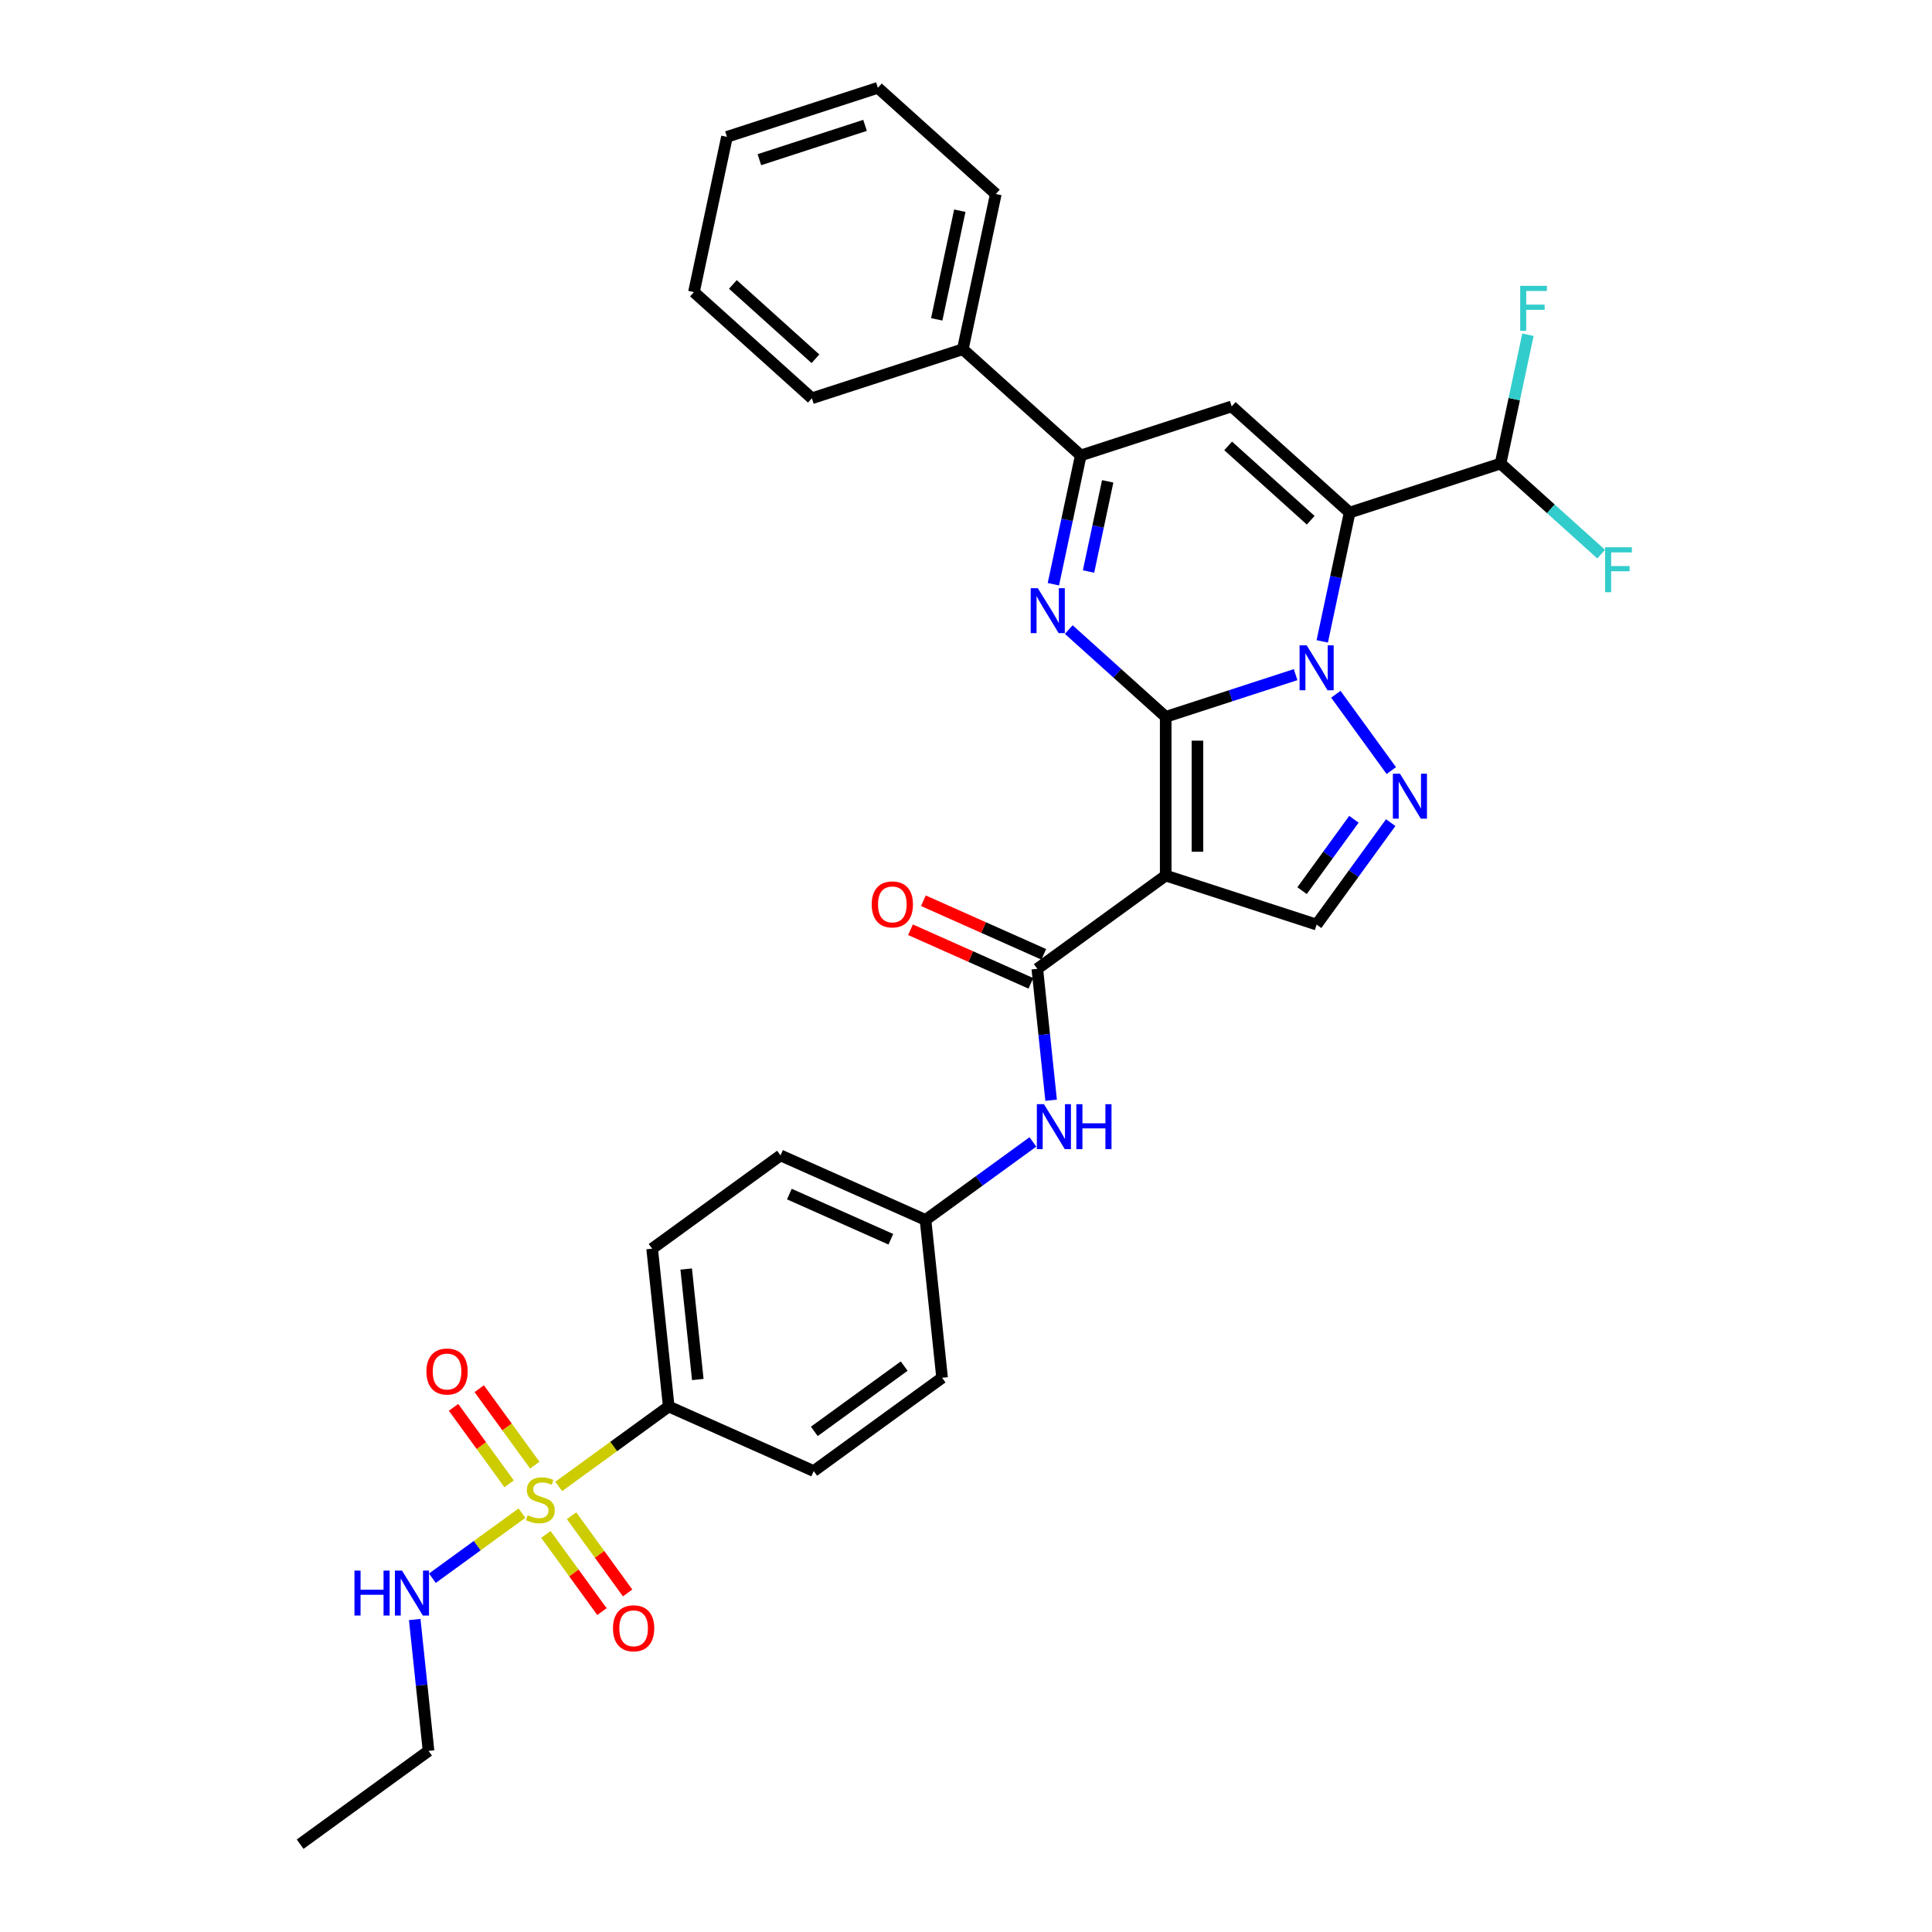 <?xml version='1.0' encoding='iso-8859-1'?>
<svg version='1.1' baseProfile='full'
              xmlns='http://www.w3.org/2000/svg'
                      xmlns:rdkit='http://www.rdkit.org/xml'
                      xmlns:xlink='http://www.w3.org/1999/xlink'
                  xml:space='preserve'
width='1000px' height='1000px' viewBox='0 0 1000 1000'>
<!-- END OF HEADER -->
<rect style='opacity:1.0;fill:#FFFFFF;stroke:none' width='1000' height='1000' x='0' y='0'> </rect>
<path class='bond-0' d='M 603.364,371.042 L 636.987,360.117' style='fill:none;fill-rule:evenodd;stroke:#000000;stroke-width:6px;stroke-linecap:butt;stroke-linejoin:miter;stroke-opacity:1' />
<path class='bond-0' d='M 636.987,360.117 L 670.61,349.192' style='fill:none;fill-rule:evenodd;stroke:#0000FF;stroke-width:6px;stroke-linecap:butt;stroke-linejoin:miter;stroke-opacity:1' />
<path class='bond-2' d='M 603.364,371.042 L 603.364,453.185' style='fill:none;fill-rule:evenodd;stroke:#000000;stroke-width:6px;stroke-linecap:butt;stroke-linejoin:miter;stroke-opacity:1' />
<path class='bond-2' d='M 619.792,383.364 L 619.792,440.863' style='fill:none;fill-rule:evenodd;stroke:#000000;stroke-width:6px;stroke-linecap:butt;stroke-linejoin:miter;stroke-opacity:1' />
<path class='bond-3' d='M 603.364,371.042 L 578.28,348.456' style='fill:none;fill-rule:evenodd;stroke:#000000;stroke-width:6px;stroke-linecap:butt;stroke-linejoin:miter;stroke-opacity:1' />
<path class='bond-3' d='M 578.28,348.456 L 553.196,325.871' style='fill:none;fill-rule:evenodd;stroke:#0000FF;stroke-width:6px;stroke-linecap:butt;stroke-linejoin:miter;stroke-opacity:1' />
<path class='bond-1' d='M 684.395,331.974 L 691.48,298.642' style='fill:none;fill-rule:evenodd;stroke:#0000FF;stroke-width:6px;stroke-linecap:butt;stroke-linejoin:miter;stroke-opacity:1' />
<path class='bond-1' d='M 691.48,298.642 L 698.565,265.311' style='fill:none;fill-rule:evenodd;stroke:#000000;stroke-width:6px;stroke-linecap:butt;stroke-linejoin:miter;stroke-opacity:1' />
<path class='bond-4' d='M 691.429,359.344 L 720.133,398.851' style='fill:none;fill-rule:evenodd;stroke:#0000FF;stroke-width:6px;stroke-linecap:butt;stroke-linejoin:miter;stroke-opacity:1' />
<path class='bond-10' d='M 698.565,265.311 L 776.687,239.928' style='fill:none;fill-rule:evenodd;stroke:#000000;stroke-width:6px;stroke-linecap:butt;stroke-linejoin:miter;stroke-opacity:1' />
<path class='bond-33' d='M 698.565,265.311 L 637.521,210.347' style='fill:none;fill-rule:evenodd;stroke:#000000;stroke-width:6px;stroke-linecap:butt;stroke-linejoin:miter;stroke-opacity:1' />
<path class='bond-33' d='M 678.415,269.275 L 635.684,230.8' style='fill:none;fill-rule:evenodd;stroke:#000000;stroke-width:6px;stroke-linecap:butt;stroke-linejoin:miter;stroke-opacity:1' />
<path class='bond-8' d='M 603.364,453.185 L 536.909,501.467' style='fill:none;fill-rule:evenodd;stroke:#000000;stroke-width:6px;stroke-linecap:butt;stroke-linejoin:miter;stroke-opacity:1' />
<path class='bond-9' d='M 603.364,453.185 L 681.486,478.568' style='fill:none;fill-rule:evenodd;stroke:#000000;stroke-width:6px;stroke-linecap:butt;stroke-linejoin:miter;stroke-opacity:1' />
<path class='bond-7' d='M 545.229,302.393 L 552.314,269.062' style='fill:none;fill-rule:evenodd;stroke:#0000FF;stroke-width:6px;stroke-linecap:butt;stroke-linejoin:miter;stroke-opacity:1' />
<path class='bond-7' d='M 552.314,269.062 L 559.398,235.73' style='fill:none;fill-rule:evenodd;stroke:#000000;stroke-width:6px;stroke-linecap:butt;stroke-linejoin:miter;stroke-opacity:1' />
<path class='bond-7' d='M 563.424,295.809 L 568.383,272.477' style='fill:none;fill-rule:evenodd;stroke:#0000FF;stroke-width:6px;stroke-linecap:butt;stroke-linejoin:miter;stroke-opacity:1' />
<path class='bond-7' d='M 568.383,272.477 L 573.342,249.145' style='fill:none;fill-rule:evenodd;stroke:#000000;stroke-width:6px;stroke-linecap:butt;stroke-linejoin:miter;stroke-opacity:1' />
<path class='bond-32' d='M 719.826,425.798 L 700.656,452.183' style='fill:none;fill-rule:evenodd;stroke:#0000FF;stroke-width:6px;stroke-linecap:butt;stroke-linejoin:miter;stroke-opacity:1' />
<path class='bond-32' d='M 700.656,452.183 L 681.486,478.568' style='fill:none;fill-rule:evenodd;stroke:#000000;stroke-width:6px;stroke-linecap:butt;stroke-linejoin:miter;stroke-opacity:1' />
<path class='bond-32' d='M 700.784,424.057 L 687.365,442.527' style='fill:none;fill-rule:evenodd;stroke:#0000FF;stroke-width:6px;stroke-linecap:butt;stroke-linejoin:miter;stroke-opacity:1' />
<path class='bond-32' d='M 687.365,442.527 L 673.946,460.996' style='fill:none;fill-rule:evenodd;stroke:#000000;stroke-width:6px;stroke-linecap:butt;stroke-linejoin:miter;stroke-opacity:1' />
<path class='bond-5' d='M 637.521,210.347 L 559.398,235.73' style='fill:none;fill-rule:evenodd;stroke:#000000;stroke-width:6px;stroke-linecap:butt;stroke-linejoin:miter;stroke-opacity:1' />
<path class='bond-6' d='M 289.188,769.377 L 317.66,748.692' style='fill:none;fill-rule:evenodd;stroke:#CCCC00;stroke-width:6px;stroke-linecap:butt;stroke-linejoin:miter;stroke-opacity:1' />
<path class='bond-6' d='M 317.66,748.692 L 346.131,728.006' style='fill:none;fill-rule:evenodd;stroke:#000000;stroke-width:6px;stroke-linecap:butt;stroke-linejoin:miter;stroke-opacity:1' />
<path class='bond-13' d='M 276.81,758.368 L 262.428,738.573' style='fill:none;fill-rule:evenodd;stroke:#CCCC00;stroke-width:6px;stroke-linecap:butt;stroke-linejoin:miter;stroke-opacity:1' />
<path class='bond-13' d='M 262.428,738.573 L 248.046,718.779' style='fill:none;fill-rule:evenodd;stroke:#FF0000;stroke-width:6px;stroke-linecap:butt;stroke-linejoin:miter;stroke-opacity:1' />
<path class='bond-13' d='M 263.519,768.024 L 249.137,748.23' style='fill:none;fill-rule:evenodd;stroke:#CCCC00;stroke-width:6px;stroke-linecap:butt;stroke-linejoin:miter;stroke-opacity:1' />
<path class='bond-13' d='M 249.137,748.23 L 234.755,728.435' style='fill:none;fill-rule:evenodd;stroke:#FF0000;stroke-width:6px;stroke-linecap:butt;stroke-linejoin:miter;stroke-opacity:1' />
<path class='bond-14' d='M 282.543,794.209 L 297.056,814.184' style='fill:none;fill-rule:evenodd;stroke:#CCCC00;stroke-width:6px;stroke-linecap:butt;stroke-linejoin:miter;stroke-opacity:1' />
<path class='bond-14' d='M 297.056,814.184 L 311.569,834.16' style='fill:none;fill-rule:evenodd;stroke:#FF0000;stroke-width:6px;stroke-linecap:butt;stroke-linejoin:miter;stroke-opacity:1' />
<path class='bond-14' d='M 295.834,784.552 L 310.347,804.528' style='fill:none;fill-rule:evenodd;stroke:#CCCC00;stroke-width:6px;stroke-linecap:butt;stroke-linejoin:miter;stroke-opacity:1' />
<path class='bond-14' d='M 310.347,804.528 L 324.86,824.503' style='fill:none;fill-rule:evenodd;stroke:#FF0000;stroke-width:6px;stroke-linecap:butt;stroke-linejoin:miter;stroke-opacity:1' />
<path class='bond-15' d='M 270.164,783.199 L 246.984,800.041' style='fill:none;fill-rule:evenodd;stroke:#CCCC00;stroke-width:6px;stroke-linecap:butt;stroke-linejoin:miter;stroke-opacity:1' />
<path class='bond-15' d='M 246.984,800.041 L 223.803,816.883' style='fill:none;fill-rule:evenodd;stroke:#0000FF;stroke-width:6px;stroke-linecap:butt;stroke-linejoin:miter;stroke-opacity:1' />
<path class='bond-17' d='M 559.398,235.73 L 498.355,180.766' style='fill:none;fill-rule:evenodd;stroke:#000000;stroke-width:6px;stroke-linecap:butt;stroke-linejoin:miter;stroke-opacity:1' />
<path class='bond-11' d='M 536.909,501.467 L 540.483,535.471' style='fill:none;fill-rule:evenodd;stroke:#000000;stroke-width:6px;stroke-linecap:butt;stroke-linejoin:miter;stroke-opacity:1' />
<path class='bond-11' d='M 540.483,535.471 L 544.057,569.475' style='fill:none;fill-rule:evenodd;stroke:#0000FF;stroke-width:6px;stroke-linecap:butt;stroke-linejoin:miter;stroke-opacity:1' />
<path class='bond-16' d='M 540.25,493.963 L 509.096,480.092' style='fill:none;fill-rule:evenodd;stroke:#000000;stroke-width:6px;stroke-linecap:butt;stroke-linejoin:miter;stroke-opacity:1' />
<path class='bond-16' d='M 509.096,480.092 L 477.941,466.221' style='fill:none;fill-rule:evenodd;stroke:#FF0000;stroke-width:6px;stroke-linecap:butt;stroke-linejoin:miter;stroke-opacity:1' />
<path class='bond-16' d='M 533.568,508.971 L 502.414,495.1' style='fill:none;fill-rule:evenodd;stroke:#000000;stroke-width:6px;stroke-linecap:butt;stroke-linejoin:miter;stroke-opacity:1' />
<path class='bond-16' d='M 502.414,495.1 L 471.259,481.229' style='fill:none;fill-rule:evenodd;stroke:#FF0000;stroke-width:6px;stroke-linecap:butt;stroke-linejoin:miter;stroke-opacity:1' />
<path class='bond-21' d='M 776.687,239.928 L 783.772,206.596' style='fill:none;fill-rule:evenodd;stroke:#000000;stroke-width:6px;stroke-linecap:butt;stroke-linejoin:miter;stroke-opacity:1' />
<path class='bond-21' d='M 783.772,206.596 L 790.856,173.265' style='fill:none;fill-rule:evenodd;stroke:#33CCCC;stroke-width:6px;stroke-linecap:butt;stroke-linejoin:miter;stroke-opacity:1' />
<path class='bond-22' d='M 776.687,239.928 L 802.724,263.371' style='fill:none;fill-rule:evenodd;stroke:#000000;stroke-width:6px;stroke-linecap:butt;stroke-linejoin:miter;stroke-opacity:1' />
<path class='bond-22' d='M 802.724,263.371 L 828.761,286.815' style='fill:none;fill-rule:evenodd;stroke:#33CCCC;stroke-width:6px;stroke-linecap:butt;stroke-linejoin:miter;stroke-opacity:1' />
<path class='bond-20' d='M 534.62,591.061 L 506.83,611.251' style='fill:none;fill-rule:evenodd;stroke:#0000FF;stroke-width:6px;stroke-linecap:butt;stroke-linejoin:miter;stroke-opacity:1' />
<path class='bond-20' d='M 506.83,611.251 L 479.041,631.442' style='fill:none;fill-rule:evenodd;stroke:#000000;stroke-width:6px;stroke-linecap:butt;stroke-linejoin:miter;stroke-opacity:1' />
<path class='bond-12' d='M 346.131,728.006 L 337.545,646.314' style='fill:none;fill-rule:evenodd;stroke:#000000;stroke-width:6px;stroke-linecap:butt;stroke-linejoin:miter;stroke-opacity:1' />
<path class='bond-12' d='M 361.182,714.035 L 355.171,656.85' style='fill:none;fill-rule:evenodd;stroke:#000000;stroke-width:6px;stroke-linecap:butt;stroke-linejoin:miter;stroke-opacity:1' />
<path class='bond-35' d='M 346.131,728.006 L 421.172,761.417' style='fill:none;fill-rule:evenodd;stroke:#000000;stroke-width:6px;stroke-linecap:butt;stroke-linejoin:miter;stroke-opacity:1' />
<path class='bond-25' d='M 214.66,838.256 L 218.234,872.259' style='fill:none;fill-rule:evenodd;stroke:#0000FF;stroke-width:6px;stroke-linecap:butt;stroke-linejoin:miter;stroke-opacity:1' />
<path class='bond-25' d='M 218.234,872.259 L 221.808,906.263' style='fill:none;fill-rule:evenodd;stroke:#000000;stroke-width:6px;stroke-linecap:butt;stroke-linejoin:miter;stroke-opacity:1' />
<path class='bond-26' d='M 498.355,180.766 L 515.433,100.419' style='fill:none;fill-rule:evenodd;stroke:#000000;stroke-width:6px;stroke-linecap:butt;stroke-linejoin:miter;stroke-opacity:1' />
<path class='bond-26' d='M 484.847,165.298 L 496.802,109.055' style='fill:none;fill-rule:evenodd;stroke:#000000;stroke-width:6px;stroke-linecap:butt;stroke-linejoin:miter;stroke-opacity:1' />
<path class='bond-27' d='M 498.355,180.766 L 420.232,206.15' style='fill:none;fill-rule:evenodd;stroke:#000000;stroke-width:6px;stroke-linecap:butt;stroke-linejoin:miter;stroke-opacity:1' />
<path class='bond-18' d='M 421.172,761.417 L 487.627,713.134' style='fill:none;fill-rule:evenodd;stroke:#000000;stroke-width:6px;stroke-linecap:butt;stroke-linejoin:miter;stroke-opacity:1' />
<path class='bond-18' d='M 421.484,740.883 L 468.002,707.086' style='fill:none;fill-rule:evenodd;stroke:#000000;stroke-width:6px;stroke-linecap:butt;stroke-linejoin:miter;stroke-opacity:1' />
<path class='bond-19' d='M 337.545,646.314 L 404,598.031' style='fill:none;fill-rule:evenodd;stroke:#000000;stroke-width:6px;stroke-linecap:butt;stroke-linejoin:miter;stroke-opacity:1' />
<path class='bond-23' d='M 479.041,631.442 L 487.627,713.134' style='fill:none;fill-rule:evenodd;stroke:#000000;stroke-width:6px;stroke-linecap:butt;stroke-linejoin:miter;stroke-opacity:1' />
<path class='bond-24' d='M 479.041,631.442 L 404,598.031' style='fill:none;fill-rule:evenodd;stroke:#000000;stroke-width:6px;stroke-linecap:butt;stroke-linejoin:miter;stroke-opacity:1' />
<path class='bond-24' d='M 461.102,641.438 L 408.574,618.051' style='fill:none;fill-rule:evenodd;stroke:#000000;stroke-width:6px;stroke-linecap:butt;stroke-linejoin:miter;stroke-opacity:1' />
<path class='bond-28' d='M 221.808,906.263 L 155.353,954.545' style='fill:none;fill-rule:evenodd;stroke:#000000;stroke-width:6px;stroke-linecap:butt;stroke-linejoin:miter;stroke-opacity:1' />
<path class='bond-29' d='M 515.433,100.419 L 454.389,45.455' style='fill:none;fill-rule:evenodd;stroke:#000000;stroke-width:6px;stroke-linecap:butt;stroke-linejoin:miter;stroke-opacity:1' />
<path class='bond-30' d='M 420.232,206.15 L 359.188,151.186' style='fill:none;fill-rule:evenodd;stroke:#000000;stroke-width:6px;stroke-linecap:butt;stroke-linejoin:miter;stroke-opacity:1' />
<path class='bond-30' d='M 422.069,185.696 L 379.338,147.221' style='fill:none;fill-rule:evenodd;stroke:#000000;stroke-width:6px;stroke-linecap:butt;stroke-linejoin:miter;stroke-opacity:1' />
<path class='bond-34' d='M 454.389,45.455 L 376.267,70.838' style='fill:none;fill-rule:evenodd;stroke:#000000;stroke-width:6px;stroke-linecap:butt;stroke-linejoin:miter;stroke-opacity:1' />
<path class='bond-34' d='M 447.747,64.886 L 393.062,82.655' style='fill:none;fill-rule:evenodd;stroke:#000000;stroke-width:6px;stroke-linecap:butt;stroke-linejoin:miter;stroke-opacity:1' />
<path class='bond-31' d='M 359.188,151.186 L 376.267,70.838' style='fill:none;fill-rule:evenodd;stroke:#000000;stroke-width:6px;stroke-linecap:butt;stroke-linejoin:miter;stroke-opacity:1' />
<path  class='atom-1' d='M 676.344 334.027
L 683.967 346.349
Q 684.723 347.564, 685.938 349.766
Q 687.154 351.967, 687.22 352.099
L 687.22 334.027
L 690.308 334.027
L 690.308 357.29
L 687.121 357.29
L 678.94 343.819
Q 677.987 342.242, 676.968 340.434
Q 675.983 338.627, 675.687 338.069
L 675.687 357.29
L 672.664 357.29
L 672.664 334.027
L 676.344 334.027
' fill='#0000FF'/>
<path  class='atom-4' d='M 537.178 304.447
L 544.801 316.768
Q 545.556 317.984, 546.772 320.185
Q 547.988 322.387, 548.054 322.518
L 548.054 304.447
L 551.142 304.447
L 551.142 327.709
L 547.955 327.709
L 539.774 314.238
Q 538.821 312.661, 537.802 310.854
Q 536.816 309.047, 536.521 308.488
L 536.521 327.709
L 533.498 327.709
L 533.498 304.447
L 537.178 304.447
' fill='#0000FF'/>
<path  class='atom-5' d='M 724.626 400.482
L 732.249 412.803
Q 733.005 414.019, 734.22 416.221
Q 735.436 418.422, 735.502 418.553
L 735.502 400.482
L 738.59 400.482
L 738.59 423.745
L 735.403 423.745
L 727.222 410.273
Q 726.269 408.696, 725.25 406.889
Q 724.265 405.082, 723.969 404.523
L 723.969 423.745
L 720.946 423.745
L 720.946 400.482
L 724.626 400.482
' fill='#0000FF'/>
<path  class='atom-7' d='M 273.105 784.273
Q 273.368 784.371, 274.452 784.831
Q 275.536 785.291, 276.719 785.587
Q 277.935 785.85, 279.118 785.85
Q 281.319 785.85, 282.601 784.798
Q 283.882 783.714, 283.882 781.841
Q 283.882 780.56, 283.225 779.771
Q 282.601 778.983, 281.615 778.556
Q 280.629 778.128, 278.986 777.636
Q 276.916 777.011, 275.668 776.42
Q 274.452 775.828, 273.565 774.58
Q 272.711 773.331, 272.711 771.228
Q 272.711 768.304, 274.682 766.497
Q 276.686 764.69, 280.629 764.69
Q 283.323 764.69, 286.379 765.971
L 285.623 768.501
Q 282.831 767.351, 280.728 767.351
Q 278.461 767.351, 277.212 768.304
Q 275.963 769.224, 275.996 770.834
Q 275.996 772.083, 276.621 772.838
Q 277.278 773.594, 278.198 774.021
Q 279.151 774.448, 280.728 774.941
Q 282.831 775.598, 284.079 776.256
Q 285.328 776.913, 286.215 778.26
Q 287.135 779.574, 287.135 781.841
Q 287.135 785.061, 284.966 786.803
Q 282.831 788.511, 279.249 788.511
Q 277.179 788.511, 275.602 788.051
Q 274.058 787.624, 272.218 786.868
L 273.105 784.273
' fill='#CCCC00'/>
<path  class='atom-12' d='M 540.353 571.528
L 547.976 583.85
Q 548.732 585.065, 549.947 587.267
Q 551.163 589.468, 551.229 589.6
L 551.229 571.528
L 554.317 571.528
L 554.317 594.791
L 551.13 594.791
L 542.949 581.32
Q 541.996 579.742, 540.977 577.935
Q 539.992 576.128, 539.696 575.57
L 539.696 594.791
L 536.673 594.791
L 536.673 571.528
L 540.353 571.528
' fill='#0000FF'/>
<path  class='atom-12' d='M 557.11 571.528
L 560.265 571.528
L 560.265 581.418
L 572.159 581.418
L 572.159 571.528
L 575.313 571.528
L 575.313 594.791
L 572.159 594.791
L 572.159 584.047
L 560.265 584.047
L 560.265 594.791
L 557.11 594.791
L 557.11 571.528
' fill='#0000FF'/>
<path  class='atom-14' d='M 220.716 709.899
Q 220.716 704.314, 223.476 701.192
Q 226.235 698.071, 231.394 698.071
Q 236.553 698.071, 239.313 701.192
Q 242.073 704.314, 242.073 709.899
Q 242.073 715.551, 239.28 718.771
Q 236.487 721.958, 231.394 721.958
Q 226.268 721.958, 223.476 718.771
Q 220.716 715.584, 220.716 709.899
M 231.394 719.329
Q 234.943 719.329, 236.848 716.964
Q 238.787 714.565, 238.787 709.899
Q 238.787 705.332, 236.848 703.032
Q 234.943 700.699, 231.394 700.699
Q 227.845 700.699, 225.907 702.999
Q 224.001 705.299, 224.001 709.899
Q 224.001 714.598, 225.907 716.964
Q 227.845 719.329, 231.394 719.329
' fill='#FF0000'/>
<path  class='atom-15' d='M 317.28 842.809
Q 317.28 837.223, 320.04 834.102
Q 322.8 830.98, 327.958 830.98
Q 333.117 830.98, 335.877 834.102
Q 338.637 837.223, 338.637 842.809
Q 338.637 848.46, 335.844 851.68
Q 333.051 854.867, 327.958 854.867
Q 322.833 854.867, 320.04 851.68
Q 317.28 848.493, 317.28 842.809
M 327.958 852.239
Q 331.507 852.239, 333.413 849.873
Q 335.351 847.475, 335.351 842.809
Q 335.351 838.242, 333.413 835.942
Q 331.507 833.609, 327.958 833.609
Q 324.41 833.609, 322.471 835.909
Q 320.566 838.209, 320.566 842.809
Q 320.566 847.507, 322.471 849.873
Q 324.41 852.239, 327.958 852.239
' fill='#FF0000'/>
<path  class='atom-16' d='M 183.469 812.939
L 186.624 812.939
L 186.624 822.829
L 198.518 822.829
L 198.518 812.939
L 201.672 812.939
L 201.672 836.202
L 198.518 836.202
L 198.518 825.458
L 186.624 825.458
L 186.624 836.202
L 183.469 836.202
L 183.469 812.939
' fill='#0000FF'/>
<path  class='atom-16' d='M 208.079 812.939
L 215.702 825.261
Q 216.458 826.476, 217.674 828.678
Q 218.889 830.879, 218.955 831.011
L 218.955 812.939
L 222.044 812.939
L 222.044 836.202
L 218.856 836.202
L 210.675 822.731
Q 209.722 821.153, 208.704 819.346
Q 207.718 817.539, 207.422 816.981
L 207.422 836.202
L 204.399 836.202
L 204.399 812.939
L 208.079 812.939
' fill='#0000FF'/>
<path  class='atom-17' d='M 451.19 468.122
Q 451.19 462.537, 453.95 459.415
Q 456.71 456.294, 461.868 456.294
Q 467.027 456.294, 469.787 459.415
Q 472.547 462.537, 472.547 468.122
Q 472.547 473.774, 469.754 476.994
Q 466.961 480.181, 461.868 480.181
Q 456.742 480.181, 453.95 476.994
Q 451.19 473.807, 451.19 468.122
M 461.868 477.552
Q 465.417 477.552, 467.322 475.187
Q 469.261 472.788, 469.261 468.122
Q 469.261 463.555, 467.322 461.255
Q 465.417 458.922, 461.868 458.922
Q 458.32 458.922, 456.381 461.222
Q 454.475 463.522, 454.475 468.122
Q 454.475 472.821, 456.381 475.187
Q 458.32 477.552, 461.868 477.552
' fill='#FF0000'/>
<path  class='atom-22' d='M 786.849 147.949
L 800.682 147.949
L 800.682 150.61
L 789.97 150.61
L 789.97 157.674
L 799.499 157.674
L 799.499 160.369
L 789.97 160.369
L 789.97 171.211
L 786.849 171.211
L 786.849 147.949
' fill='#33CCCC'/>
<path  class='atom-23' d='M 830.814 283.26
L 844.647 283.26
L 844.647 285.922
L 833.936 285.922
L 833.936 292.986
L 843.464 292.986
L 843.464 295.68
L 833.936 295.68
L 833.936 306.523
L 830.814 306.523
L 830.814 283.26
' fill='#33CCCC'/>
</svg>
